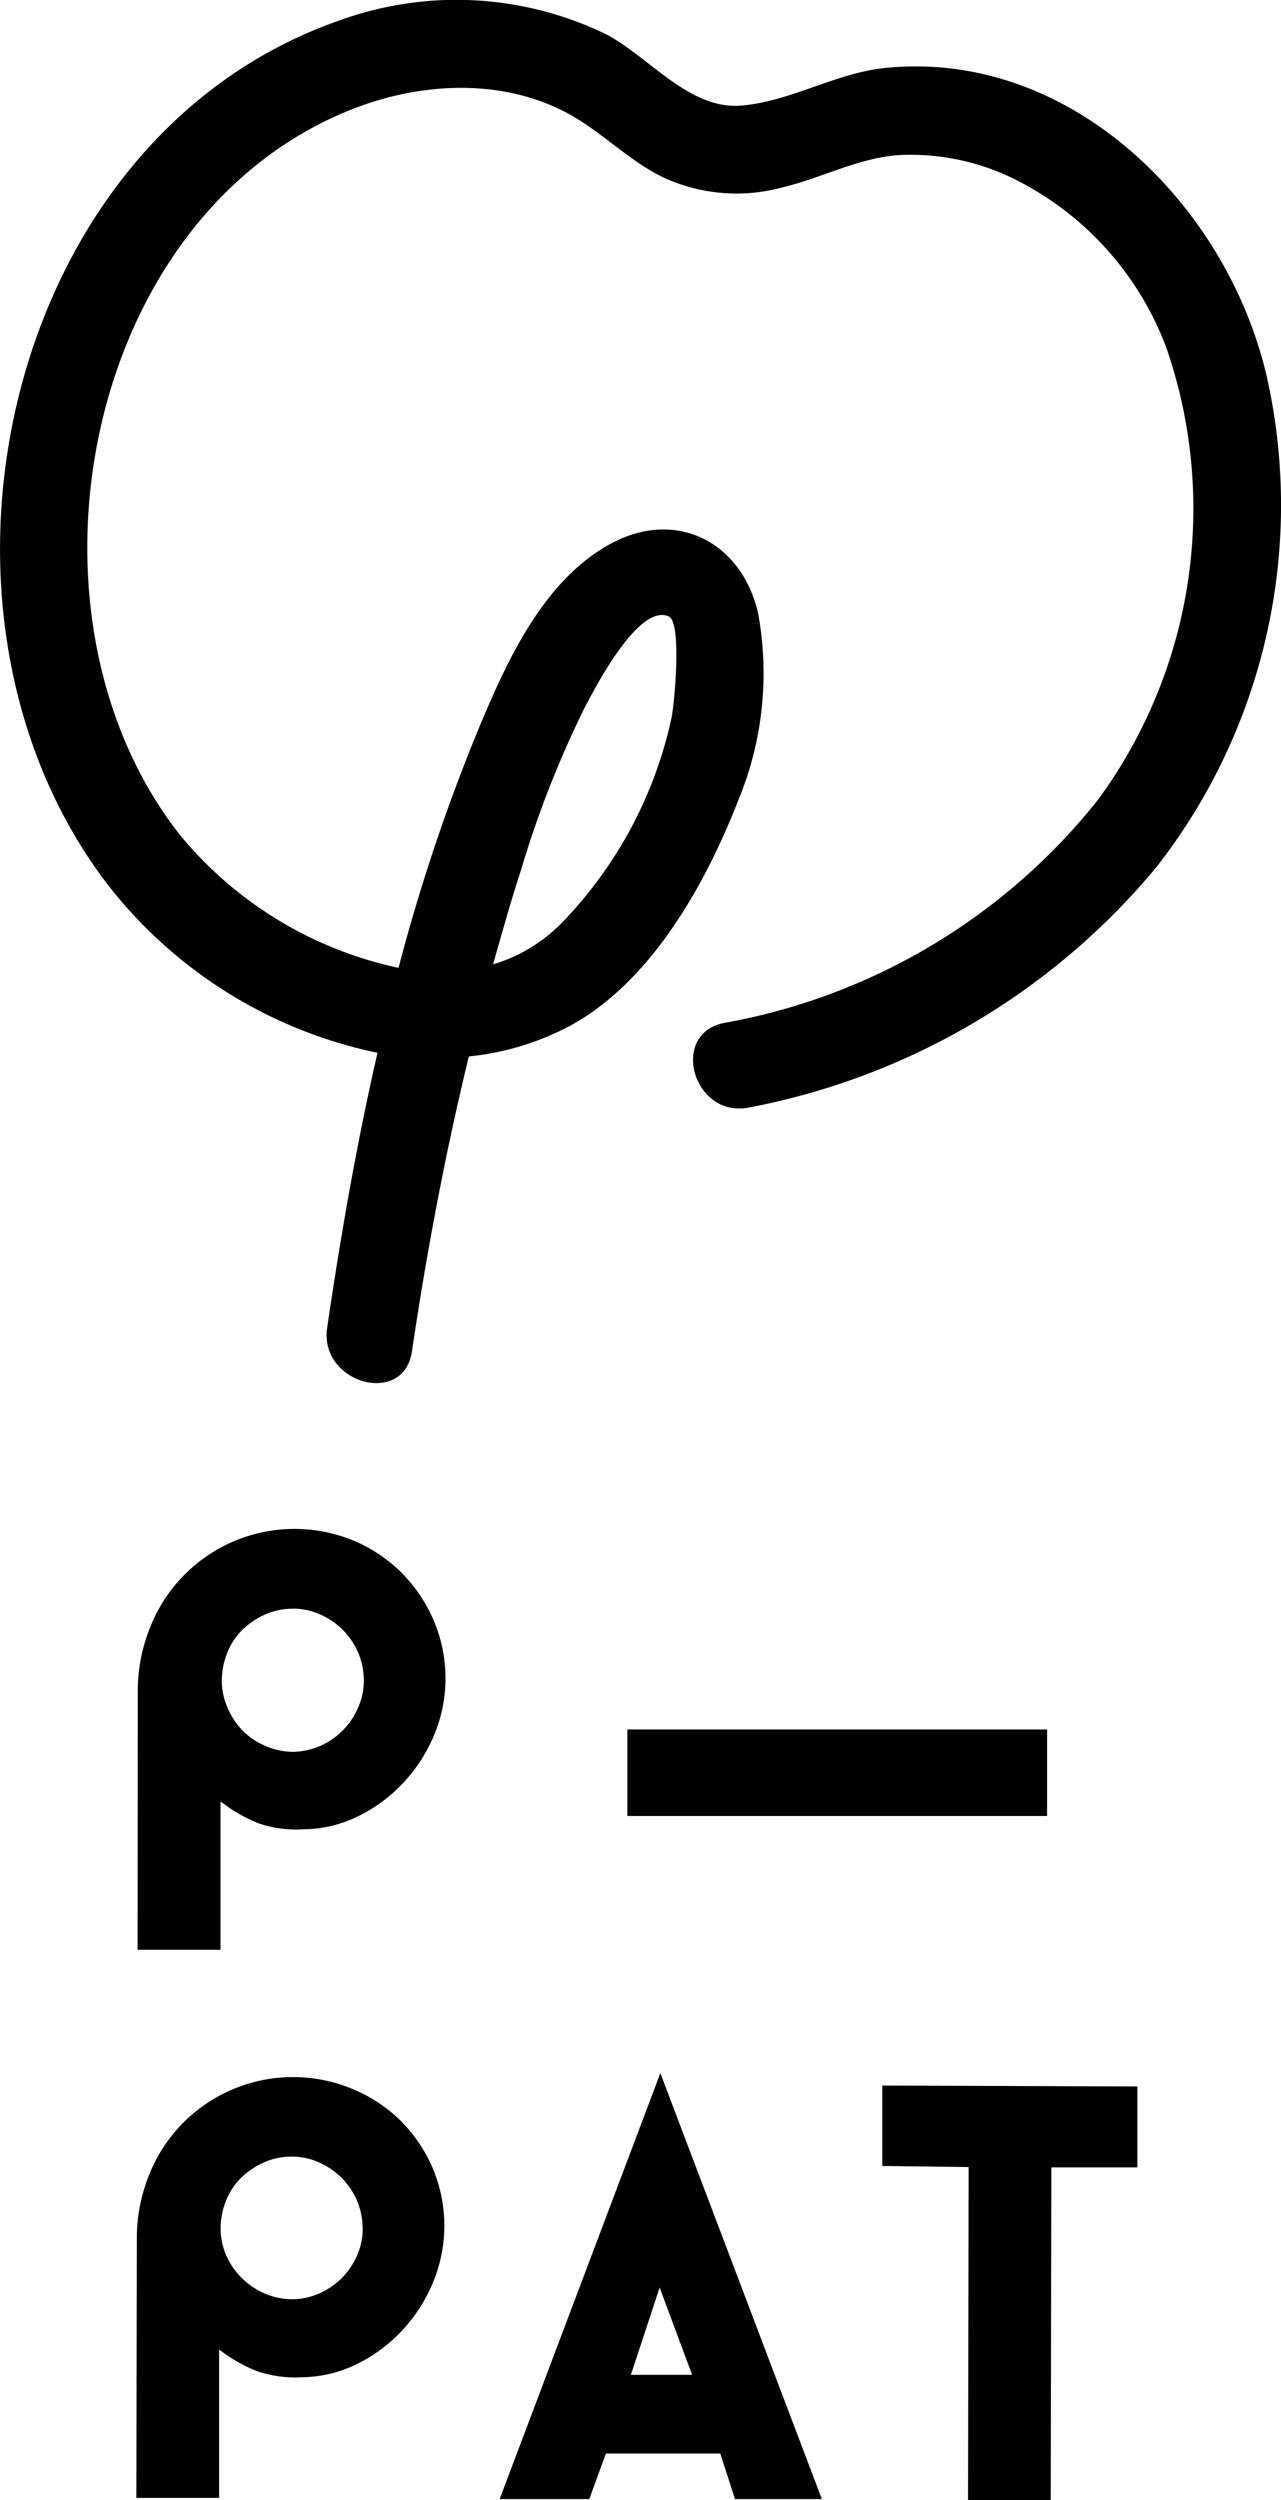 <svg xmlns="http://www.w3.org/2000/svg" width="60.84" height="118.742" viewBox="0 0 60.84 118.742">
  <g id="レイヤー_2" data-name="レイヤー 2" transform="translate(0 0.001)">
    <g id="レイヤー_1" data-name="レイヤー 1" transform="translate(0 -0.001)">
      <path id="パス_170" data-name="パス 170" d="M15.518,179.981a8.037,8.037,0,0,1,.62-3.089,7.363,7.363,0,0,1,9.693-4.012,7.131,7.131,0,0,1,2.217,1.5,7.342,7.342,0,0,1,1.5,2.208,7.009,7.009,0,0,1,.076,5.424,7.666,7.666,0,0,1-1.467,2.314A7.392,7.392,0,0,1,26,185.936a5.993,5.993,0,0,1-2.613.628,5.567,5.567,0,0,1-2.107-.274,7.258,7.258,0,0,1-1.833-1.054v7.051H15.51Zm10.734-.573a3.262,3.262,0,0,0-.3-1.306,3.485,3.485,0,0,0-.75-1.062,3.621,3.621,0,0,0-1.092-.712,3.1,3.1,0,0,0-1.319-.24,3.233,3.233,0,0,0-1.264.291,3.7,3.7,0,0,0-1.037.708,3.106,3.106,0,0,0-.7,1.037,3.612,3.612,0,0,0-.278,1.264,3.169,3.169,0,0,0,.249,1.353,3.557,3.557,0,0,0,.725,1.125,3.49,3.49,0,0,0,1.1.742,3.372,3.372,0,0,0,1.332.278,3.414,3.414,0,0,0,2.373-1.058A3.51,3.51,0,0,0,26,180.74,3.123,3.123,0,0,0,26.253,179.408Z" transform="translate(-8.974 -99.683)"/>
      <path id="パス_171" data-name="パス 171" d="M15.391,241.747a8.054,8.054,0,0,1,.6-3.068,7.35,7.35,0,0,1,9.719-4.008,7.039,7.039,0,0,1,2.213,1.479,7.257,7.257,0,0,1,1.5,2.2,7.021,7.021,0,0,1,.055,5.428,7.585,7.585,0,0,1-1.467,2.31,7.4,7.4,0,0,1-2.162,1.614,6.052,6.052,0,0,1-2.613.628,5.647,5.647,0,0,1-2.107-.278,7.13,7.13,0,0,1-1.829-1.041v7.051H15.37Zm10.722-.569a3.283,3.283,0,0,0-.3-1.311,3.485,3.485,0,0,0-.75-1.062,3.532,3.532,0,0,0-1.092-.708,3.1,3.1,0,0,0-1.319-.244,3.216,3.216,0,0,0-1.264.291,3.793,3.793,0,0,0-1.037.708,3.106,3.106,0,0,0-.7,1.037,3.612,3.612,0,0,0-.278,1.264,3.169,3.169,0,0,0,.249,1.353,3.464,3.464,0,0,0,.742,1.1,3.5,3.5,0,0,0,1.1.746,3.346,3.346,0,0,0,1.332.274,3.283,3.283,0,0,0,1.311-.3,3.485,3.485,0,0,0,1.062-.75,3.532,3.532,0,0,0,.708-1.092,3.1,3.1,0,0,0,.24-1.306Z" transform="translate(-8.893 -135.425)"/>
      <path id="パス_172" data-name="パス 172" d="M63.942,233.63l7.67,20.229H67.487l-.7-2.162H61.355l-.788,2.162H56.31Zm-1.4,14.329h2.908l-1.542-4.147Z" transform="translate(-32.579 -135.168)"/>
      <path id="パス_173" data-name="パス 173" d="M103.525,238.9l-4.1-.051V235.03l12.112.042v3.844h-4.084l-.029,15.8h-3.928Z" transform="translate(-57.52 -135.978)"/>
      <path id="パス_174" data-name="パス 174" d="M70.7,199.009V194.9H90.634v4.109Z" transform="translate(-40.904 -112.76)"/>
      <path id="パス_175" data-name="パス 175" d="M60.191,18C58.358,9.832,50.919,2.339,42.069,3.224c-2.385.236-4.518,1.6-6.874,1.791-2.495.2-4.4-2.369-6.469-3.418A16.275,16.275,0,0,0,16.137.965C.165,6.519-4.8,29.041,5.1,41.992A21.856,21.856,0,0,0,17.928,50c-.99,4.332-1.753,8.715-2.39,13.065-.388,2.63,3.641,3.768,4.029,1.108.7-4.729,1.58-9.386,2.7-14A12.934,12.934,0,0,0,27.108,48.7c3.848-2.107,6.414-6.743,7.944-10.663a15.771,15.771,0,0,0,.965-8.85c-.742-3.439-3.928-5.091-7.084-3.325-3.085,1.715-4.783,5.378-6.094,8.488a88.5,88.5,0,0,0-3.911,11.615,18.423,18.423,0,0,1-10.372-6.3C.367,29.286,3.877,10.333,16.647,5.217c3.338-1.336,7.329-1.547,10.536.287,1.5.868,2.739,2.154,4.324,2.925a8.3,8.3,0,0,0,5.647.472c1.88-.447,3.612-1.408,5.563-1.538a11.143,11.143,0,0,1,5.871,1.353,14.683,14.683,0,0,1,6.823,7.847,23.375,23.375,0,0,1-3.258,21.414,29.228,29.228,0,0,1-17.73,10.6c-2.642.485-1.521,4.514,1.113,4.029A33.186,33.186,0,0,0,54.923,41.183,27.925,27.925,0,0,0,60.191,18ZM27.714,33.715c.421-.8,2.592-5.121,4.054-4.434.607.282.287,3.97.126,4.809a20.09,20.09,0,0,1-5.2,9.727A7.632,7.632,0,0,1,23.42,45.8c.421-1.5.843-3,1.328-4.488a48.487,48.487,0,0,1,2.967-7.594Z" transform="translate(0 0.001)"/>
    </g>
  </g>
</svg>

